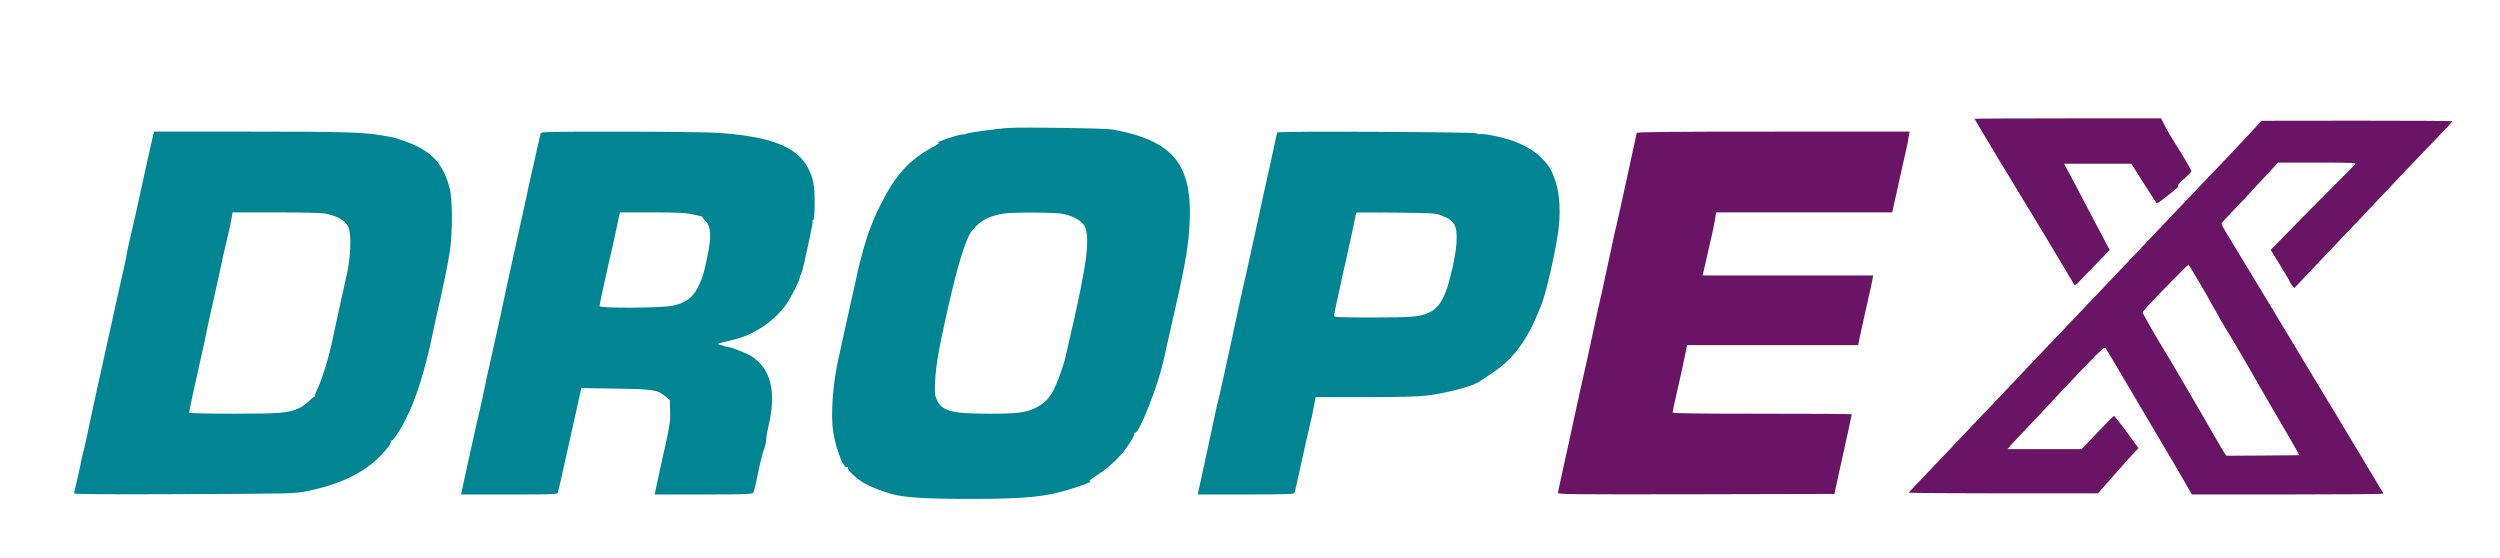 <?xml version="1.0" standalone="no"?>
<!DOCTYPE svg PUBLIC "-//W3C//DTD SVG 20010904//EN"
 "http://www.w3.org/TR/2001/REC-SVG-20010904/DTD/svg10.dtd">
<svg version="1.0" xmlns="http://www.w3.org/2000/svg"
 width="2260pt" height="504pt" viewBox="0 0 2260 504"
 preserveAspectRatio="xMidYMid meet">

<g transform="translate(0,504) scale(0.1,-0.1)"
fill="#018592" stroke="none">
<path d="M17850 3966 c0 -2 97 -166 216 -363 191 -315 253 -417 381 -628 17
-27 90 -149 162 -270 72 -121 135 -227 140 -235 8 -12 16 -8 47 25 20 22 91
95 156 162 l120 123 -123 232 c-167 319 -205 391 -251 476 l-39 72 304 0 304
0 109 -172 c60 -94 112 -176 116 -181 3 -6 18 -1 35 12 15 12 61 47 101 78 45
34 69 58 62 63 -7 4 14 28 55 64 36 32 65 62 65 68 0 12 -74 137 -154 263 -29
44 -67 110 -86 148 l-34 67 -843 0 c-464 0 -843 -2 -843 -4z" fill="#691465"/>
<path d="M20341 3836 c-195 -208 -236 -251 -356 -376 -272 -285 -666 -699
-770 -810 -49 -52 -137 -144 -195 -205 -58 -60 -145 -153 -195 -205 -49 -52
-139 -147 -200 -210 -61 -63 -153 -160 -205 -215 -285 -302 -407 -431 -426
-450 -11 -11 -110 -114 -219 -230 -188 -199 -504 -531 -521 -548 -4 -4 379 -7
852 -7 l859 0 125 141 c69 77 136 153 148 167 13 15 40 44 59 64 l35 37 -25
33 c-13 18 -61 84 -106 146 -46 61 -86 112 -90 112 -4 0 -71 -67 -150 -150
l-143 -150 -335 0 -335 0 32 38 c18 20 76 82 129 137 53 55 148 156 211 225
63 68 202 215 309 327 170 177 196 200 206 185 6 -9 49 -80 94 -157 45 -77 99
-167 119 -200 19 -33 94 -159 165 -280 72 -121 171 -290 222 -375 50 -85 111
-190 135 -232 l44 -78 869 0 c477 0 866 3 864 8 -17 30 -246 412 -337 562 -62
102 -199 329 -305 505 -198 330 -709 1177 -784 1298 -23 38 -41 73 -39 77 2 5
44 51 93 102 50 51 164 173 254 271 l164 177 355 0 c329 0 353 -1 341 -17 -8
-9 -115 -118 -239 -242 -124 -124 -292 -294 -374 -378 l-149 -152 87 -141 c47
-77 86 -144 86 -148 0 -4 9 -18 20 -32 l20 -25 47 50 c26 28 92 97 147 155 55
58 138 146 185 195 47 50 131 138 186 195 55 58 134 141 175 185 133 143 432
457 563 591 70 72 127 134 127 138 0 3 -388 5 -862 5 l-863 -1 -104 -112z
m-462 -1344 c50 -84 91 -155 91 -157 0 -3 20 -39 45 -81 25 -41 45 -78 45 -80
0 -3 17 -33 39 -67 48 -78 190 -317 223 -377 14 -25 76 -133 138 -240 63 -107
162 -278 221 -380 l107 -185 -330 -3 -331 -2 -16 22 c-9 13 -37 59 -62 103
-142 249 -450 776 -491 840 -47 75 -188 321 -188 329 0 5 19 30 42 55 73 81
369 383 373 379 2 -1 44 -72 94 -156z" fill="#691465"/>
<path d="M9130 3884 c-102 -5 -400 -45 -400 -55 0 -4 -8 -5 -17 -3 -10 2 -72
-13 -138 -35 -66 -22 -109 -40 -95 -40 19 -1 8 -11 -50 -42 -211 -115 -334
-250 -466 -512 -25 -48 -54 -111 -65 -140 -11 -29 -24 -61 -29 -72 -31 -71
-97 -300 -125 -440 -9 -44 -29 -134 -45 -200 -15 -66 -44 -196 -64 -290 -20
-93 -46 -208 -56 -255 -43 -187 -66 -436 -55 -595 11 -174 97 -414 138 -388 6
4 7 1 2 -6 -10 -17 76 -98 148 -139 60 -34 164 -75 252 -99 117 -31 304 -43
705 -43 517 0 694 19 930 96 137 45 180 63 150 64 -8 0 14 19 50 43 100 64
163 118 236 199 49 54 126 176 119 188 -4 6 -1 9 5 8 24 -6 104 169 183 397
53 155 64 198 122 465 15 69 43 193 62 275 90 393 120 573 128 780 13 325 -56
526 -224 649 -115 84 -265 139 -481 176 -62 11 -761 21 -920 14z m485 -778
c96 -21 175 -70 195 -121 44 -117 12 -351 -135 -985 -13 -58 -31 -136 -40
-175 -21 -95 -81 -258 -118 -325 -40 -71 -87 -114 -162 -150 -85 -41 -159 -50
-420 -50 -337 1 -421 24 -467 128 -18 41 -19 61 -15 157 8 158 34 308 121 690
80 349 135 534 193 650 8 16 38 53 67 80 55 54 130 86 236 104 88 14 476 12
545 -3z"/>
<path d="M1372 3763 c-12 -49 -44 -194 -72 -323 -50 -234 -96 -437 -130 -580
-10 -41 -21 -95 -25 -120 -4 -25 -17 -90 -30 -145 -13 -55 -37 -163 -54 -240
-28 -130 -50 -230 -151 -685 -65 -293 -101 -460 -125 -578 -13 -62 -28 -127
-34 -145 -5 -18 -17 -69 -25 -115 -9 -45 -25 -118 -36 -161 -11 -44 -20 -84
-20 -91 0 -8 264 -10 993 -7 961 4 995 4 1102 25 290 56 516 162 665 312 67
67 112 129 104 142 -4 6 -3 8 3 5 20 -12 124 164 186 313 72 175 140 411 196
690 12 58 30 141 41 185 40 169 91 419 107 527 25 165 24 469 -1 563 -60 227
-162 338 -391 423 -89 33 -102 37 -218 57 -175 30 -334 35 -1193 35 l-872 0
-20 -87z m1564 -653 c112 -20 192 -67 215 -127 28 -74 19 -278 -21 -448 -10
-44 -30 -134 -45 -200 -36 -168 -75 -348 -92 -425 -27 -121 -83 -299 -115
-367 -18 -37 -32 -73 -31 -80 0 -7 -3 -11 -6 -10 -4 1 -25 -16 -47 -38 -21
-22 -61 -51 -89 -64 -97 -45 -167 -51 -596 -51 -219 0 -399 4 -399 9 0 14 48
238 85 401 20 85 48 211 62 280 13 69 40 190 58 270 18 80 45 201 60 270 34
163 62 287 85 380 10 41 24 105 31 143 l11 67 387 0 c225 0 412 -4 447 -10z"/>
<path d="M4887 3833 c-3 -10 -15 -63 -27 -118 -12 -55 -32 -145 -45 -200 -13
-55 -31 -134 -39 -175 -8 -41 -54 -250 -102 -465 -47 -214 -92 -419 -100 -455
-26 -128 -74 -348 -114 -525 -56 -248 -80 -359 -95 -437 -8 -37 -21 -95 -29
-130 -9 -35 -32 -137 -52 -228 -20 -91 -43 -194 -51 -230 -8 -36 -23 -105 -34
-155 -11 -49 -22 -102 -25 -117 l-6 -28 435 0 c406 0 436 1 440 18 3 9 15 60
27 112 11 52 38 172 59 265 21 94 58 259 82 368 l44 199 310 -5 c345 -5 381
-11 451 -71 l39 -34 3 -98 c3 -88 -2 -122 -43 -309 -26 -116 -56 -250 -66
-300 -11 -49 -22 -102 -25 -117 l-6 -28 440 0 c340 0 442 3 449 13 5 6 17 46
26 87 9 41 26 120 37 175 12 55 29 115 37 133 8 18 17 58 19 88 2 31 14 94 25
142 68 290 15 500 -154 609 -48 30 -176 82 -214 86 -16 2 -33 6 -38 9 -6 3
-23 9 -40 13 -26 6 -17 10 70 30 127 29 191 54 285 109 93 54 188 140 244 220
46 64 126 222 126 247 0 8 4 19 9 24 5 6 18 53 30 105 11 52 34 156 51 230 16
74 28 140 26 147 -3 6 0 13 6 15 8 3 12 53 12 154 1 157 -11 218 -56 309 -100
199 -344 294 -833 325 -88 5 -480 10 -872 10 -669 0 -712 -1 -716 -17z m1363
-729 c36 -8 73 -16 82 -17 9 -1 16 -3 14 -4 -2 -2 11 -19 29 -37 53 -56 58
-141 20 -322 -30 -147 -39 -178 -71 -251 -53 -119 -117 -170 -246 -197 -103
-21 -658 -24 -658 -3 0 7 9 53 20 103 11 49 27 121 35 159 8 39 28 129 45 200
17 72 43 187 57 258 l27 127 291 0 c225 0 305 -4 355 -16z"/>
<path d="M11547 3843 c-3 -5 -12 -44 -21 -88 -9 -44 -28 -132 -42 -195 -27
-120 -42 -184 -74 -335 -11 -49 -34 -153 -50 -230 -17 -77 -42 -189 -55 -250
-13 -60 -33 -150 -44 -200 -12 -49 -42 -184 -67 -300 -24 -115 -56 -262 -70
-325 -14 -63 -41 -187 -60 -275 -19 -88 -39 -176 -44 -195 -6 -19 -21 -87 -35
-150 -13 -63 -43 -200 -65 -305 -23 -104 -51 -230 -61 -280 -11 -49 -22 -102
-26 -118 l-6 -27 436 0 c402 1 436 2 441 18 3 9 26 111 51 227 25 116 61 273
79 350 19 77 39 173 46 213 l13 72 441 0 c317 0 475 4 561 14 179 21 432 88
479 127 6 5 53 36 105 70 211 136 341 319 464 649 39 104 117 451 143 635 23
161 15 333 -21 445 -35 110 -64 158 -138 230 -60 59 -141 106 -257 149 -81 29
-246 64 -286 59 -18 -2 -35 1 -37 7 -4 12 -1792 21 -1800 8z m1486 -752 c117
-46 142 -90 134 -242 -5 -111 -62 -364 -102 -459 -39 -94 -81 -144 -145 -175
-84 -39 -146 -45 -517 -45 -305 0 -343 2 -343 16 0 8 11 66 25 127 14 62 34
153 44 202 11 50 32 142 46 205 25 108 85 391 85 398 0 2 161 2 358 0 342 -4
359 -5 415 -27z"/>
<path d="M14796 3838 c-2 -7 -38 -173 -80 -368 -42 -195 -85 -391 -96 -435
-11 -44 -31 -134 -45 -200 -71 -333 -118 -549 -140 -640 -7 -33 -26 -116 -40
-185 -28 -134 -44 -209 -99 -450 -19 -85 -49 -220 -66 -300 -46 -216 -56 -261
-94 -430 -19 -85 -37 -171 -41 -190 -4 -19 -9 -43 -11 -53 -5 -16 57 -17 1247
-15 l1253 3 13 65 c8 36 27 124 43 195 43 193 100 454 100 460 0 3 -364 5
-810 5 -550 0 -810 3 -810 10 0 6 13 68 29 138 40 176 78 346 91 415 l11 57
773 0 773 0 33 153 c18 83 45 206 61 273 15 66 31 139 35 162 l7 42 -771 0
-770 0 10 43 c5 23 20 89 33 147 13 58 30 132 38 165 8 33 21 95 28 138 l13
77 796 0 796 0 28 128 c16 70 41 186 57 257 46 200 54 237 65 308 l7 37 -1232
0 c-977 0 -1232 -3 -1235 -12z" fill="#691465"/>
</g>
</svg>
